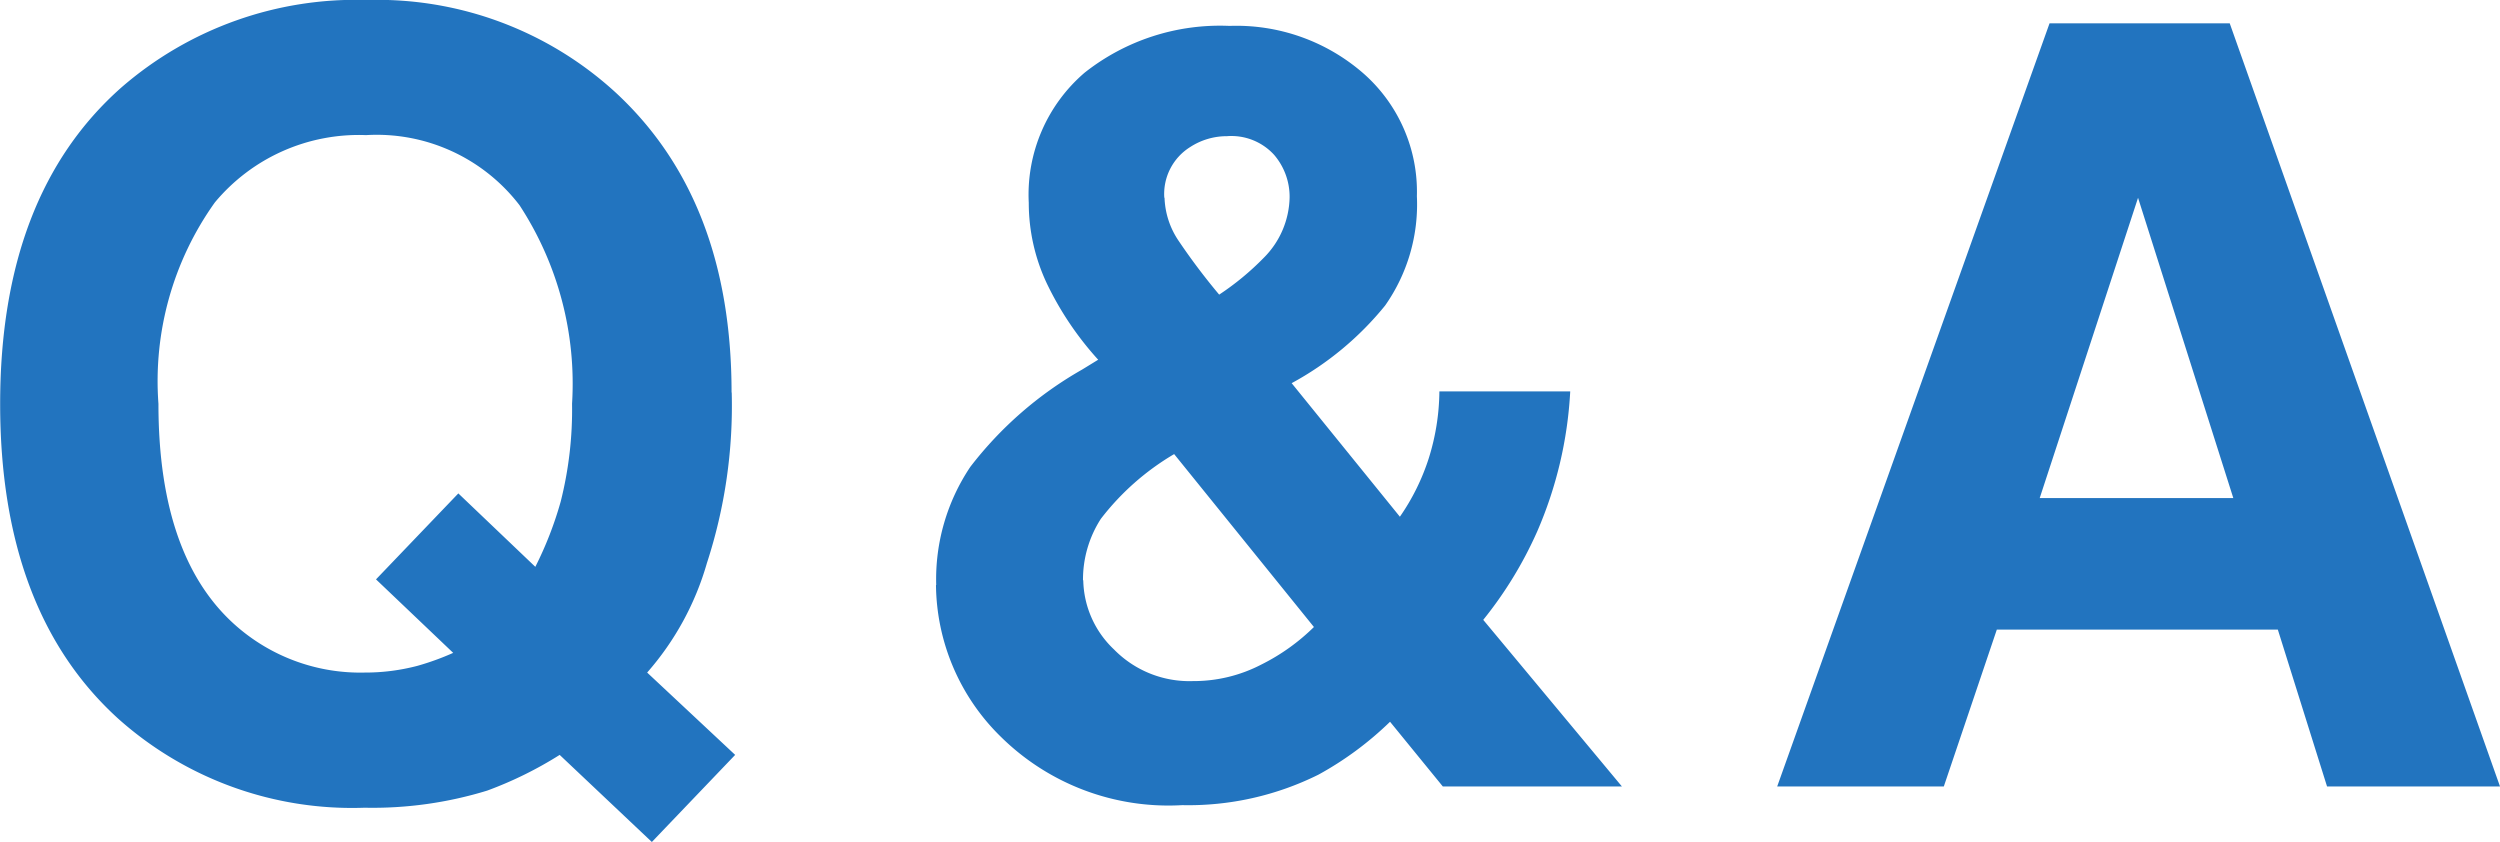 <svg xmlns="http://www.w3.org/2000/svg" width="66.016" height="22.23" viewBox="0 0 66.016 22.23"><g transform="translate(-641.221 -2748.232)"><path d="M-22.9-3.008a5.415,5.415,0,0,0,1.395-.178,6.942,6.942,0,0,0,.943-.342L-22.6-5.469l2.174-2.27L-18.393-5.8a9.52,9.52,0,0,0,.67-1.723,9.913,9.913,0,0,0,.3-2.584,8.606,8.606,0,0,0-1.388-5.243A4.751,4.751,0,0,0-22.863-17.2a4.944,4.944,0,0,0-3.992,1.777,8.118,8.118,0,0,0-1.49,5.318q0,4.143,2.133,5.934A4.971,4.971,0,0,0-22.9-3.008Zm9.693-7.4a13.407,13.407,0,0,1-.656,4.512A7.517,7.517,0,0,1-15.44-3.008l2.324,2.174-2.2,2.3-2.434-2.3a10.142,10.142,0,0,1-1.914.943A10.3,10.3,0,0,1-22.9.561a9.27,9.27,0,0,1-6.508-2.352q-3.117-2.83-3.117-8.312,0-5.523,3.2-8.354a9.444,9.444,0,0,1,6.494-2.311,9.313,9.313,0,0,1,6.563,2.447Q-13.211-15.49-13.211-10.4Zm5.4,5.086a5.326,5.326,0,0,1,.9-3.117,9.877,9.877,0,0,1,2.953-2.57l.424-.26a8.377,8.377,0,0,1-1.354-2.01,4.987,4.987,0,0,1-.479-2.133A4.242,4.242,0,0,1-3.89-18.847,5.759,5.759,0,0,1-.062-20.084a5.1,5.1,0,0,1,3.548,1.265,4.161,4.161,0,0,1,1.4,3.233A4.643,4.643,0,0,1,4.047-12.7,8.219,8.219,0,0,1,1.579-10.65L4.437-7.123A5.8,5.8,0,0,0,5.2-8.668a6.053,6.053,0,0,0,.28-1.764H8.935A10.7,10.7,0,0,1,8.06-6.727,10.5,10.5,0,0,1,6.638-4.4L10.3,0H5.571L4.177-1.709A8.725,8.725,0,0,1,2.29-.314a7.713,7.713,0,0,1-3.6.807,6.3,6.3,0,0,1-4.785-1.8A5.677,5.677,0,0,1-7.813-5.318Zm6.029-10.227A2.151,2.151,0,0,0-1.4-14.4,17.066,17.066,0,0,0-.335-12.988a7.162,7.162,0,0,0,1.176-.971,2.316,2.316,0,0,0,.684-1.6,1.7,1.7,0,0,0-.41-1.121A1.527,1.527,0,0,0-.13-17.172a1.775,1.775,0,0,0-.971.287A1.461,1.461,0,0,0-1.784-15.545Zm-2.146,10.1a2.577,2.577,0,0,0,.813,1.832,2.786,2.786,0,0,0,2.085.834A3.872,3.872,0,0,0,.779-3.22a5.4,5.4,0,0,0,1.388-.991L-1.524-8.777A6.767,6.767,0,0,0-3.459-7.068,2.961,2.961,0,0,0-3.931-5.441ZM21.332-7.615h5.113l-2.516-7.93Zm.26-12.537H26.35L33.487,0H28.92l-1.3-4.143H20.2L18.8,0H14.4Z" transform="translate(673.75 2769)" fill="#2274bf"/></g></svg>